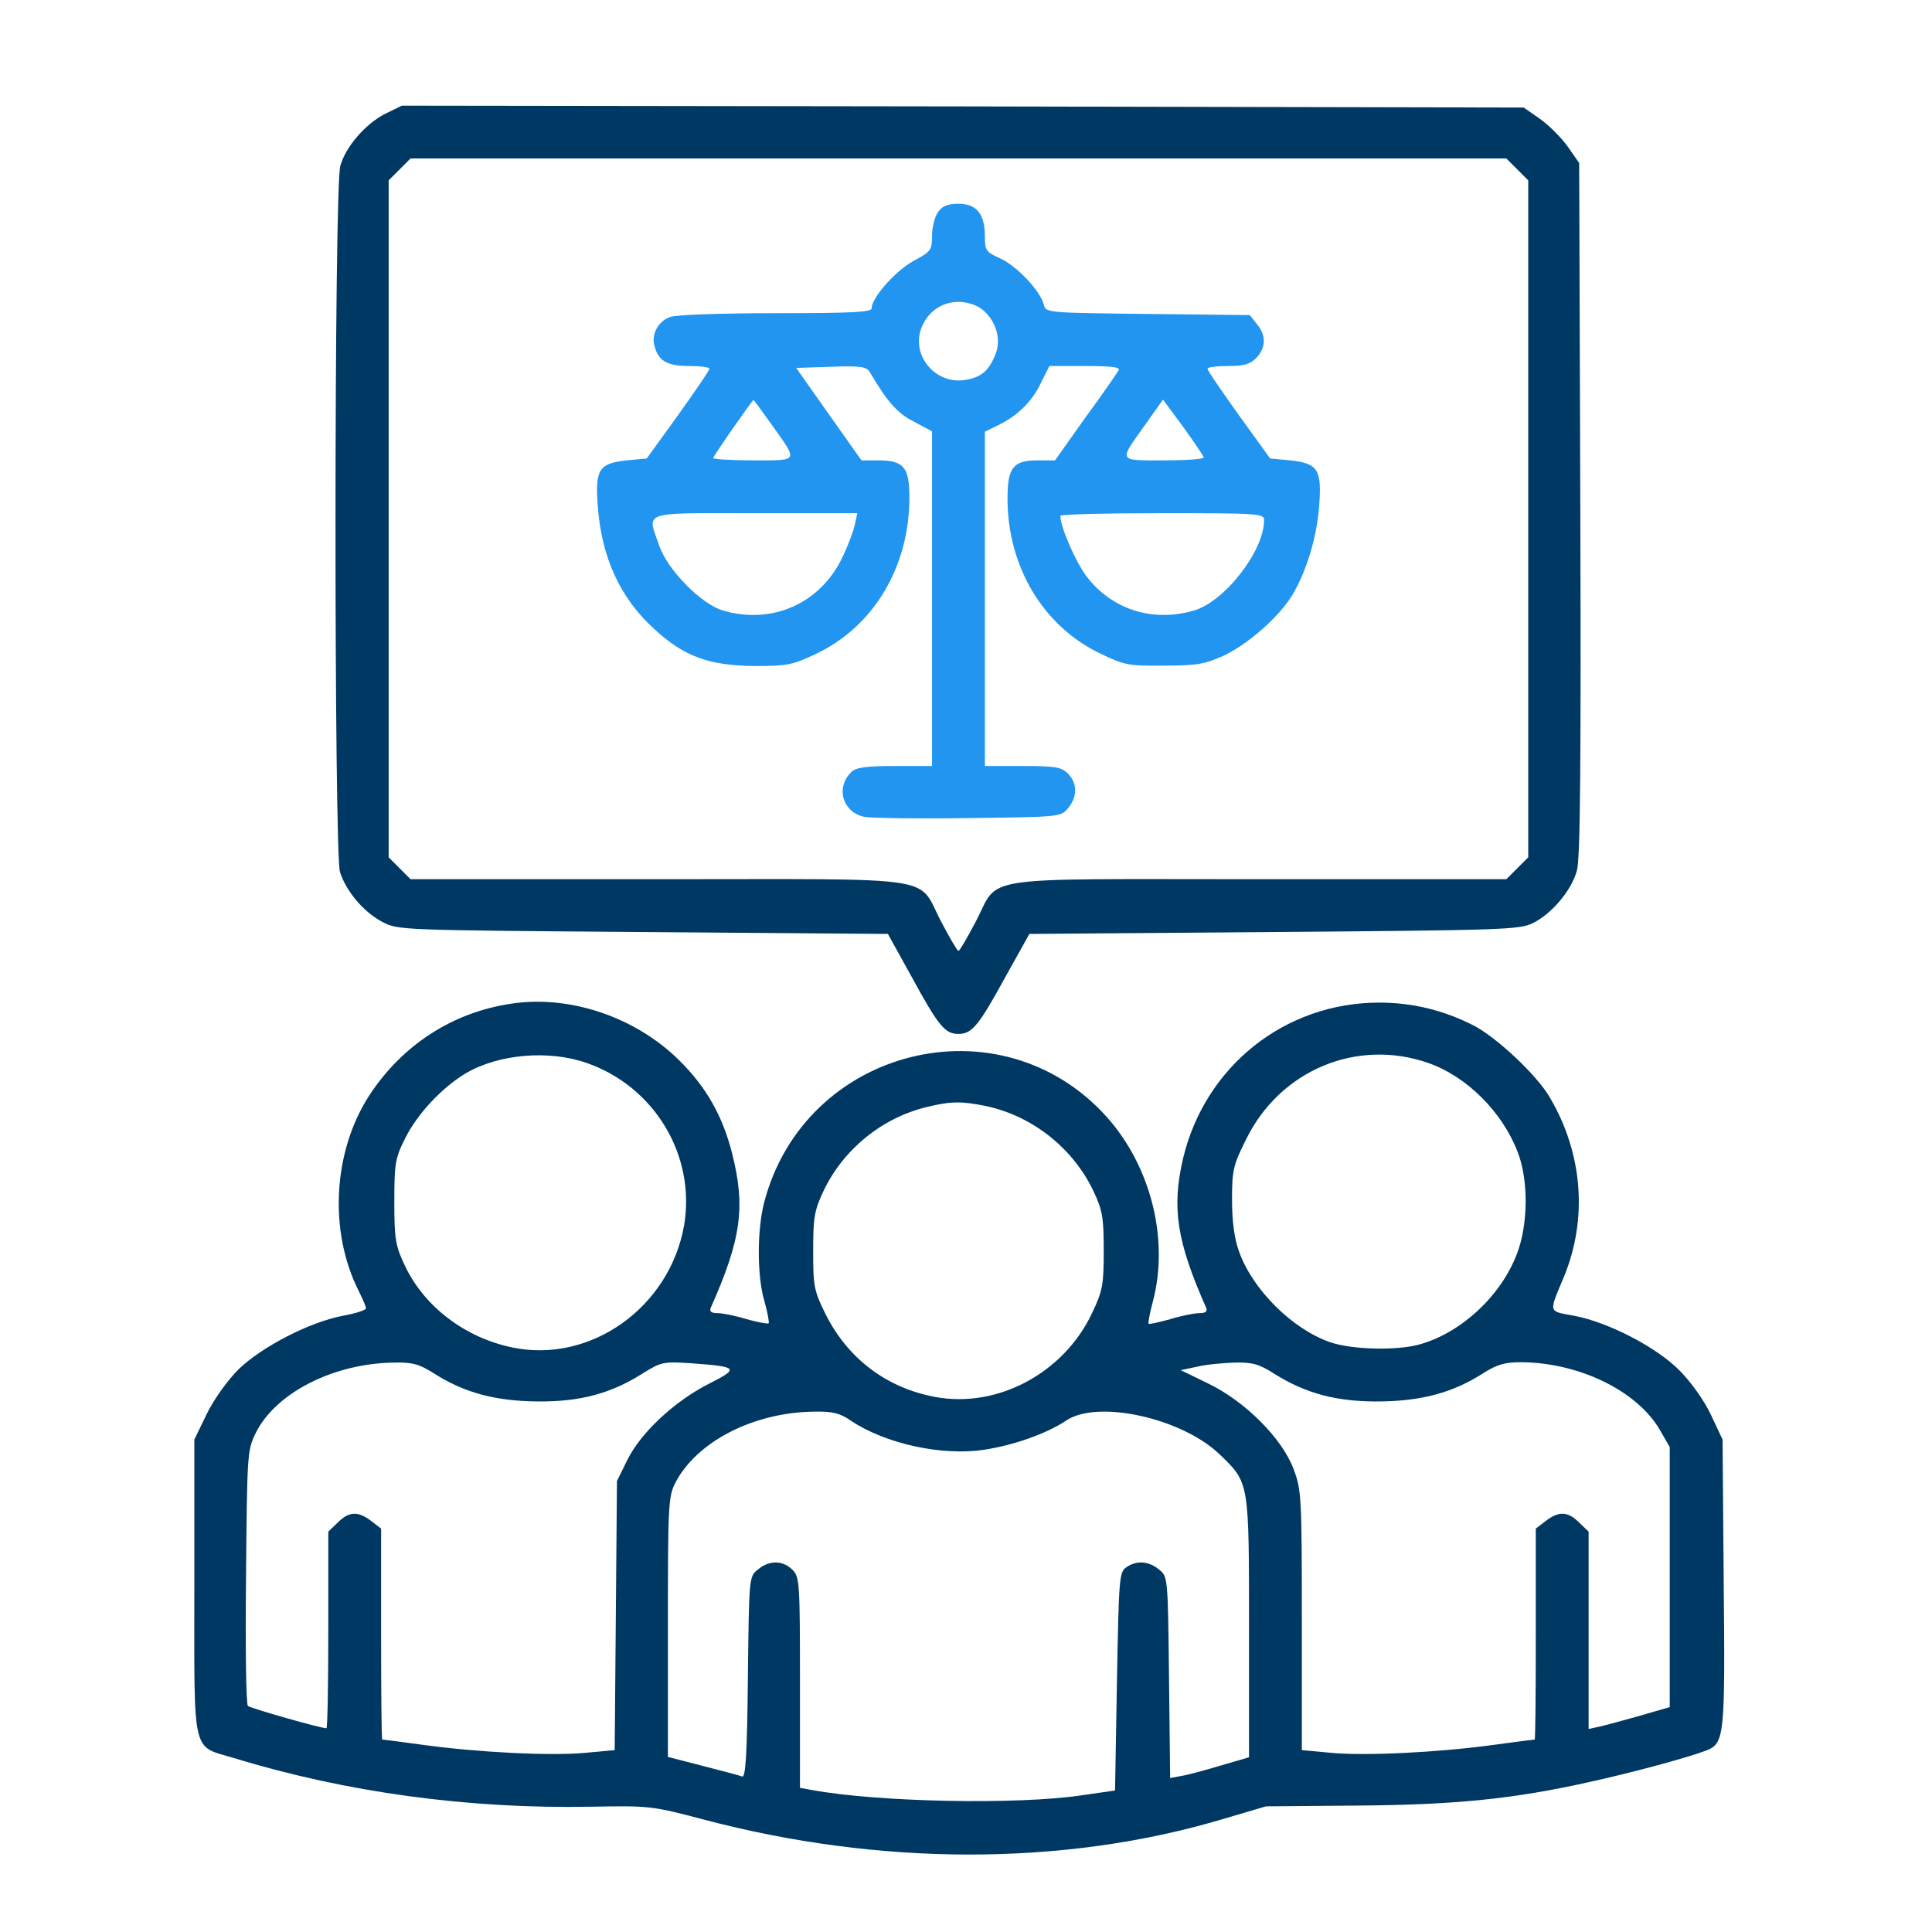 <svg xmlns="http://www.w3.org/2000/svg" xmlns:xlink="http://www.w3.org/1999/xlink" id="Layer_1" x="0px" y="0px" viewBox="0 0 512 512" style="enable-background:new 0 0 512 512;" xml:space="preserve"><style type="text/css">	.st0{fill:#003864;}	.st1{fill:#2195F0;}</style><g transform="translate(0,512) scale(0.1,-0.1)">	<path class="st0" d="M1022,4819c-52-26-105-86-120-138c-17-54-17-1817-1-1872c16-50,61-105,112-132c42-22,44-22,691-27l649-5  l62-112c72-132,89-153,125-153s54,22,126,154l62,111l648,5c609,5,651,6,687,24c50,25,102,87,116,139c9,31,11,288,9,959l-3,916  l-30,43c-17,24-50,57-74,74l-43,30l-1486,3l-1487,2L1022,4819z M4021,4671l29-29v-897v-897l-29-29l-29-29h-660  c-761,0-680,12-747-114c-22-42-42-76-45-76s-23,34-45,76c-67,126,14,114-747,114h-660l-29,29l-29,29v897v897l29,29l29,29h1452h1452  L4021,4671z"></path>	<path class="st1" d="M2486,4558c-9-12-16-41-16-63c0-38-3-42-50-67c-48-27-110-97-110-125c0-10-47-13-254-13c-140,0-266-4-280-10  c-31-11-50-45-42-75c10-41,33-55,92-55c30,0,54-3,54-7c0-5-38-60-83-123l-83-115l-53-5c-74-8-84-24-77-120c10-137,59-245,151-328  c78-72,145-96,265-97c87,0,101,3,162,32c153,72,248,231,248,414c0,81-15,99-82,99h-45l-87,123l-86,122l92,3c79,3,95,0,103-14  c47-80,74-110,118-132l47-25v-443v-444h-99c-77,0-103-4-115-16c-43-42-22-108,36-119c18-3,143-5,276-3c242,3,244,3,263,27  c25,30,24,66-1,91c-17,17-33,20-120,20h-100v443v443l33,16c52,25,91,62,115,112l23,46h95c73,0,94-3,88-12c-4-7-43-64-88-125  l-80-113h-46c-65,0-80-19-80-101c0-181,95-340,248-412c62-30,75-32,167-31c86,0,108,4,157,26c66,31,149,104,184,163  c38,65,64,154,70,235c7,96-3,112-77,120l-53,5l-83,115c-45,63-83,118-83,123c0,4,25,7,55,7c43,0,58,5,75,22c25,27,26,59,1,89  l-19,24l-270,3c-270,3-270,3-276,25c-9,36-71,102-115,122c-38,17-41,21-41,59c0,59-22,86-70,86C2511,4580,2497,4574,2486,4558z   M2603,4300c37-30,52-80,34-122s-37-58-80-65c-76-12-140,61-117,133c15,45,54,74,100,74C2562,4320,2588,4312,2603,4300z M2044,3996  c72-101,75-96-48-96c-58,0-106,3-106,6c0,5,103,153,107,154C1998,4060,2019,4031,2044,3996z M3190,3908c0-5-48-8-106-8  c-123,0-120-5-48,96l46,65l54-73C3165,3948,3189,3912,3190,3908z M2265,3728c-4-18-19-57-33-86c-59-122-186-178-316-140  c-58,17-147,108-169,172c-32,93-53,86,254,86h271L2265,3728z M3350,3742c0-82-104-216-186-240c-110-32-218,3-285,91  c-29,39-69,131-69,160c0,4,122,7,270,7C3335,3760,3350,3759,3350,3742z"></path>	<path class="st0" d="M1354,2460c-155-23-289-110-376-244c-96-149-107-360-27-518c10-20,19-41,19-45c0-5-28-14-62-20  c-88-17-214-82-276-142c-29-29-65-79-84-118l-33-68V914c0-453-8-419,105-453c297-91,621-135,945-129c157,3,163,2,300-34  c465-123,950-124,1368-1l122,36l240,2c260,2,413,17,615,62c119,26,265,66,312,84c48,19,50,38,46,445l-3,379l-31,66  c-18,38-53,87-83,117c-61,62-189,128-279,145c-70,13-68,6-28,102c64,154,51,328-37,477c-34,59-142,160-203,191  c-79,40-161,60-249,60c-250,0-462-169-520-414c-30-130-17-218,62-396c3-9-3-13-19-13c-13,0-48-7-77-16c-29-8-55-14-57-12  s3,28,11,58c44,165-5,359-122,490c-282,314-801,184-908-227c-19-74-19-196,1-262c8-29,13-55,11-58c-3-2-29,3-58,11  c-29,9-64,16-77,16c-16,0-22,4-19,13c82,184,93,269,57,411c-25,99-69,176-140,246C1684,2425,1509,2484,1354,2460z M1555,2303  c180-63,289-245,258-430c-38-217-247-367-455-324c-126,26-235,109-286,219c-24,51-27,69-27,167c0,100,2,115,28,167  c32,65,98,136,162,174C1322,2327,1455,2338,1555,2303z M3785,2303c101-35,196-129,237-236c29-74,28-192-2-270  c-42-110-145-207-255-239c-60-18-182-15-240,5c-101,35-207,141-242,242c-12,33-18,80-18,136c0,78,3,91,38,161  C3393,2284,3596,2369,3785,2303z M2612,2189c124-26,232-112,286-226c24-51,27-70,27-158c0-91-3-106-31-165c-75-159-251-253-416-222  c-129,24-232,102-291,221c-30,61-32,73-32,166c0,88,3,107,27,158c52,110,154,194,273,223C2520,2202,2548,2202,2612,2189z   M1149,1481c81-52,164-74,276-75c113-1,195,21,281,76c47,29,52,30,129,25c121-9,125-13,44-54c-91-46-180-129-216-201l-28-57l-3-357  l-3-356l-76-7c-90-9-288,1-432,21c-58,8-106,14-108,14s-3,126-3,279v280l-26,20c-35,27-59,26-89-4l-25-24V800c0-143-2-260-5-260  c-16,0-201,53-208,59c-5,5-7,158-5,342c3,327,3,335,26,382c53,106,206,184,366,186C1093,1510,1111,1505,1149,1481z M3376,1480  c84-53,167-75,279-74s195,23,276,75c36,23,57,29,100,29c153-1,306-75,367-178l27-47V940V596l-76-22c-42-12-90-25-107-29l-32-7v262  v261l-25,24c-30,30-54,31-89,4l-26-20V789c0-153-1-279-3-279s-50-6-108-14c-145-20-342-30-433-21l-76,7v343c0,328-1,347-22,402  c-30,81-129,180-227,227l-72,35l43,9c24,6,69,10,100,11C3319,1510,3337,1505,3376,1480z M2255,1355c91-61,241-94,353-77  c79,12,166,43,217,77c83,57,308,7,408-90c78-75,77-72,77-458V463l-72-21c-40-12-87-25-105-28l-32-6l-3,267c-3,267-3,267-27,286  c-28,23-60,24-87,5c-18-13-19-32-24-303l-5-288l-90-13c-170-25-535-18-712,14l-33,6v279c0,266-1,280-20,299c-25,25-61,26-91,1  c-24-19-24-19-27-286c-2-202-6-266-15-263c-7,3-54,15-104,28l-93,24v343c0,320,1,346,19,382c56,110,207,188,368,190  C2207,1380,2226,1375,2255,1355z"></path></g></svg>